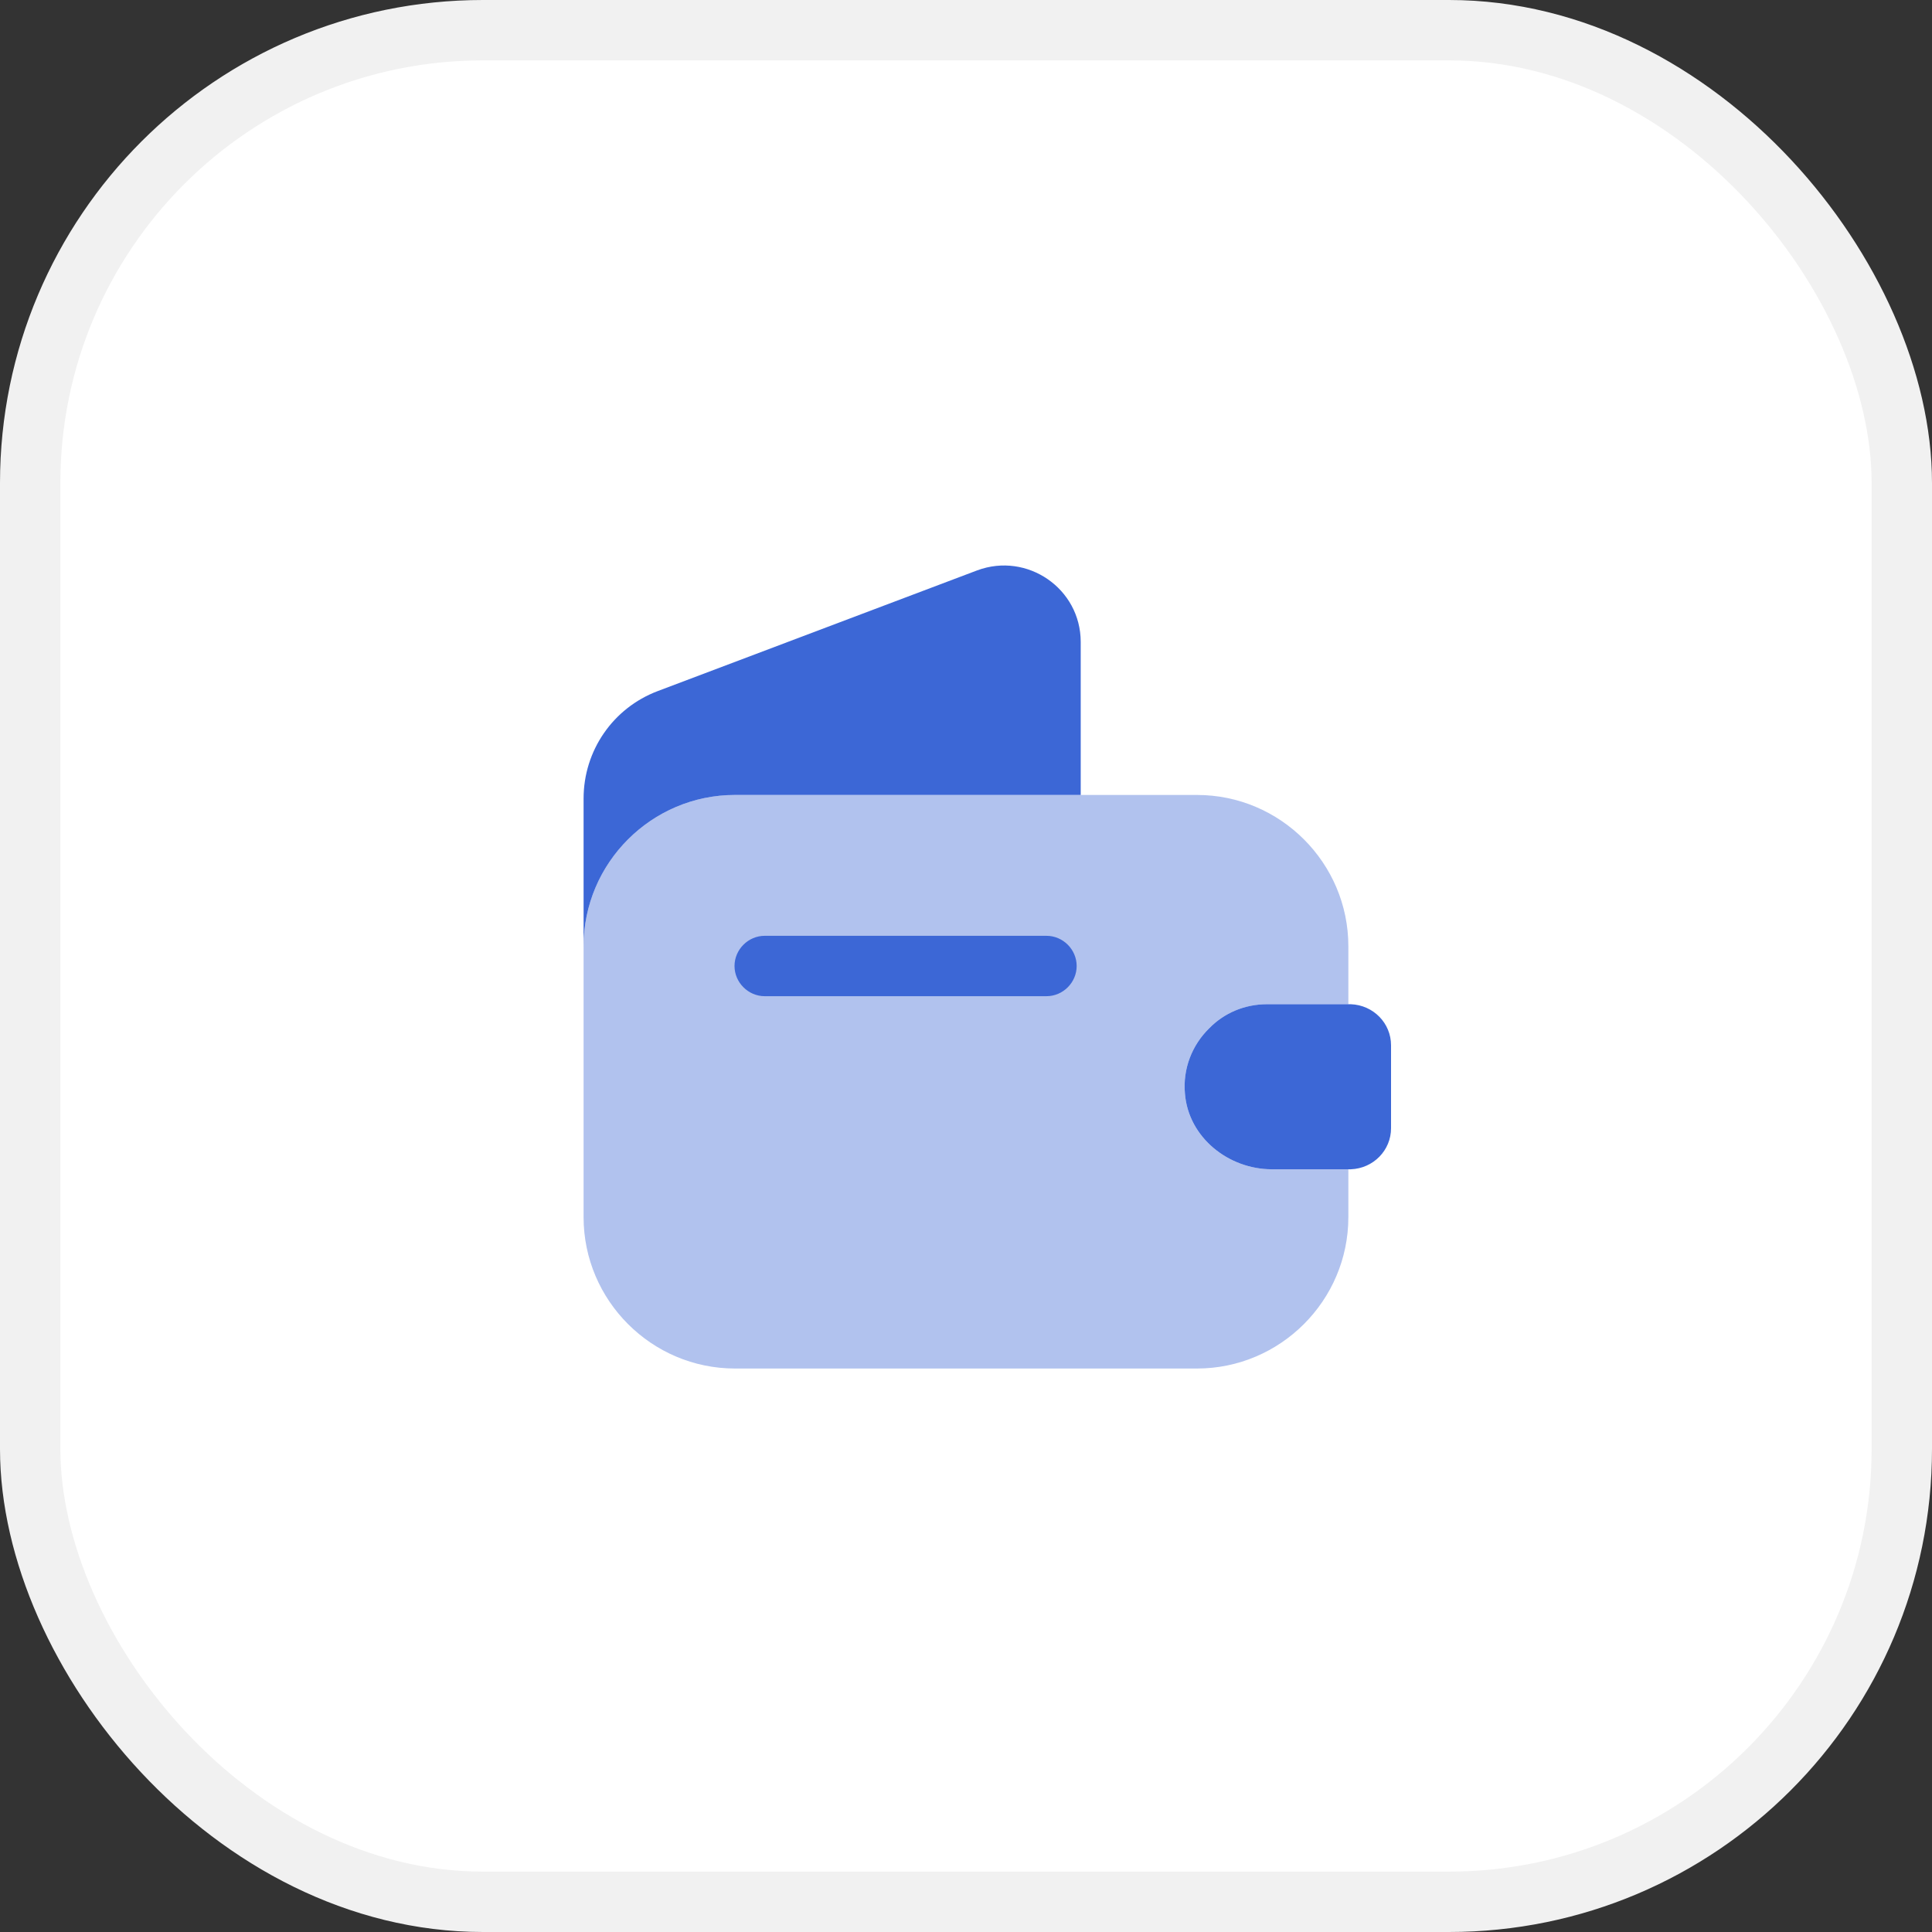<?xml version="1.0" encoding="UTF-8"?> <svg xmlns="http://www.w3.org/2000/svg" width="32" height="32" viewBox="0 0 32 32" fill="none"><rect x="0" y="0" width="32" height="32" fill="#333333" stroke="none"/><rect x="0.5" y="0.5" width="31" height="31" rx="7.5" fill="white"></rect><rect x="0.5" y="0.5" width="31" height="31" rx="7.5" stroke="#F1F1F1"></rect><path opacity="0.4" d="M20.026 17.033C19.747 17.307 19.587 17.7 19.627 18.12C19.686 18.84 20.346 19.367 21.067 19.367H22.333V20.16C22.333 21.54 21.206 22.667 19.826 22.667H12.173C10.793 22.667 9.666 21.54 9.666 20.16V15.673C9.666 14.293 10.793 13.167 12.173 13.167H19.826C21.206 13.167 22.333 14.293 22.333 15.673V16.633H20.986C20.613 16.633 20.273 16.78 20.026 17.033Z" fill="#3C67D6"></path><path d="M17.9 10.633V13.167H12.173C10.793 13.167 9.666 14.293 9.666 15.673V13.227C9.666 12.433 10.153 11.727 10.893 11.447L16.186 9.447C17.013 9.14 17.9 9.747 17.9 10.633Z" fill="#3C67D6"></path><path d="M23.04 17.313V18.687C23.04 19.053 22.747 19.353 22.373 19.367H21.067C20.347 19.367 19.687 18.84 19.627 18.12C19.587 17.7 19.747 17.307 20.027 17.033C20.273 16.78 20.613 16.633 20.987 16.633H22.373C22.747 16.647 23.04 16.947 23.04 17.313Z" fill="#3C67D6"></path><path d="M17.333 16.5H12.666C12.393 16.5 12.166 16.273 12.166 16C12.166 15.727 12.393 15.5 12.666 15.5H17.333C17.607 15.5 17.833 15.727 17.833 16C17.833 16.273 17.607 16.5 17.333 16.5Z" fill="#3C67D6"></path></svg> 